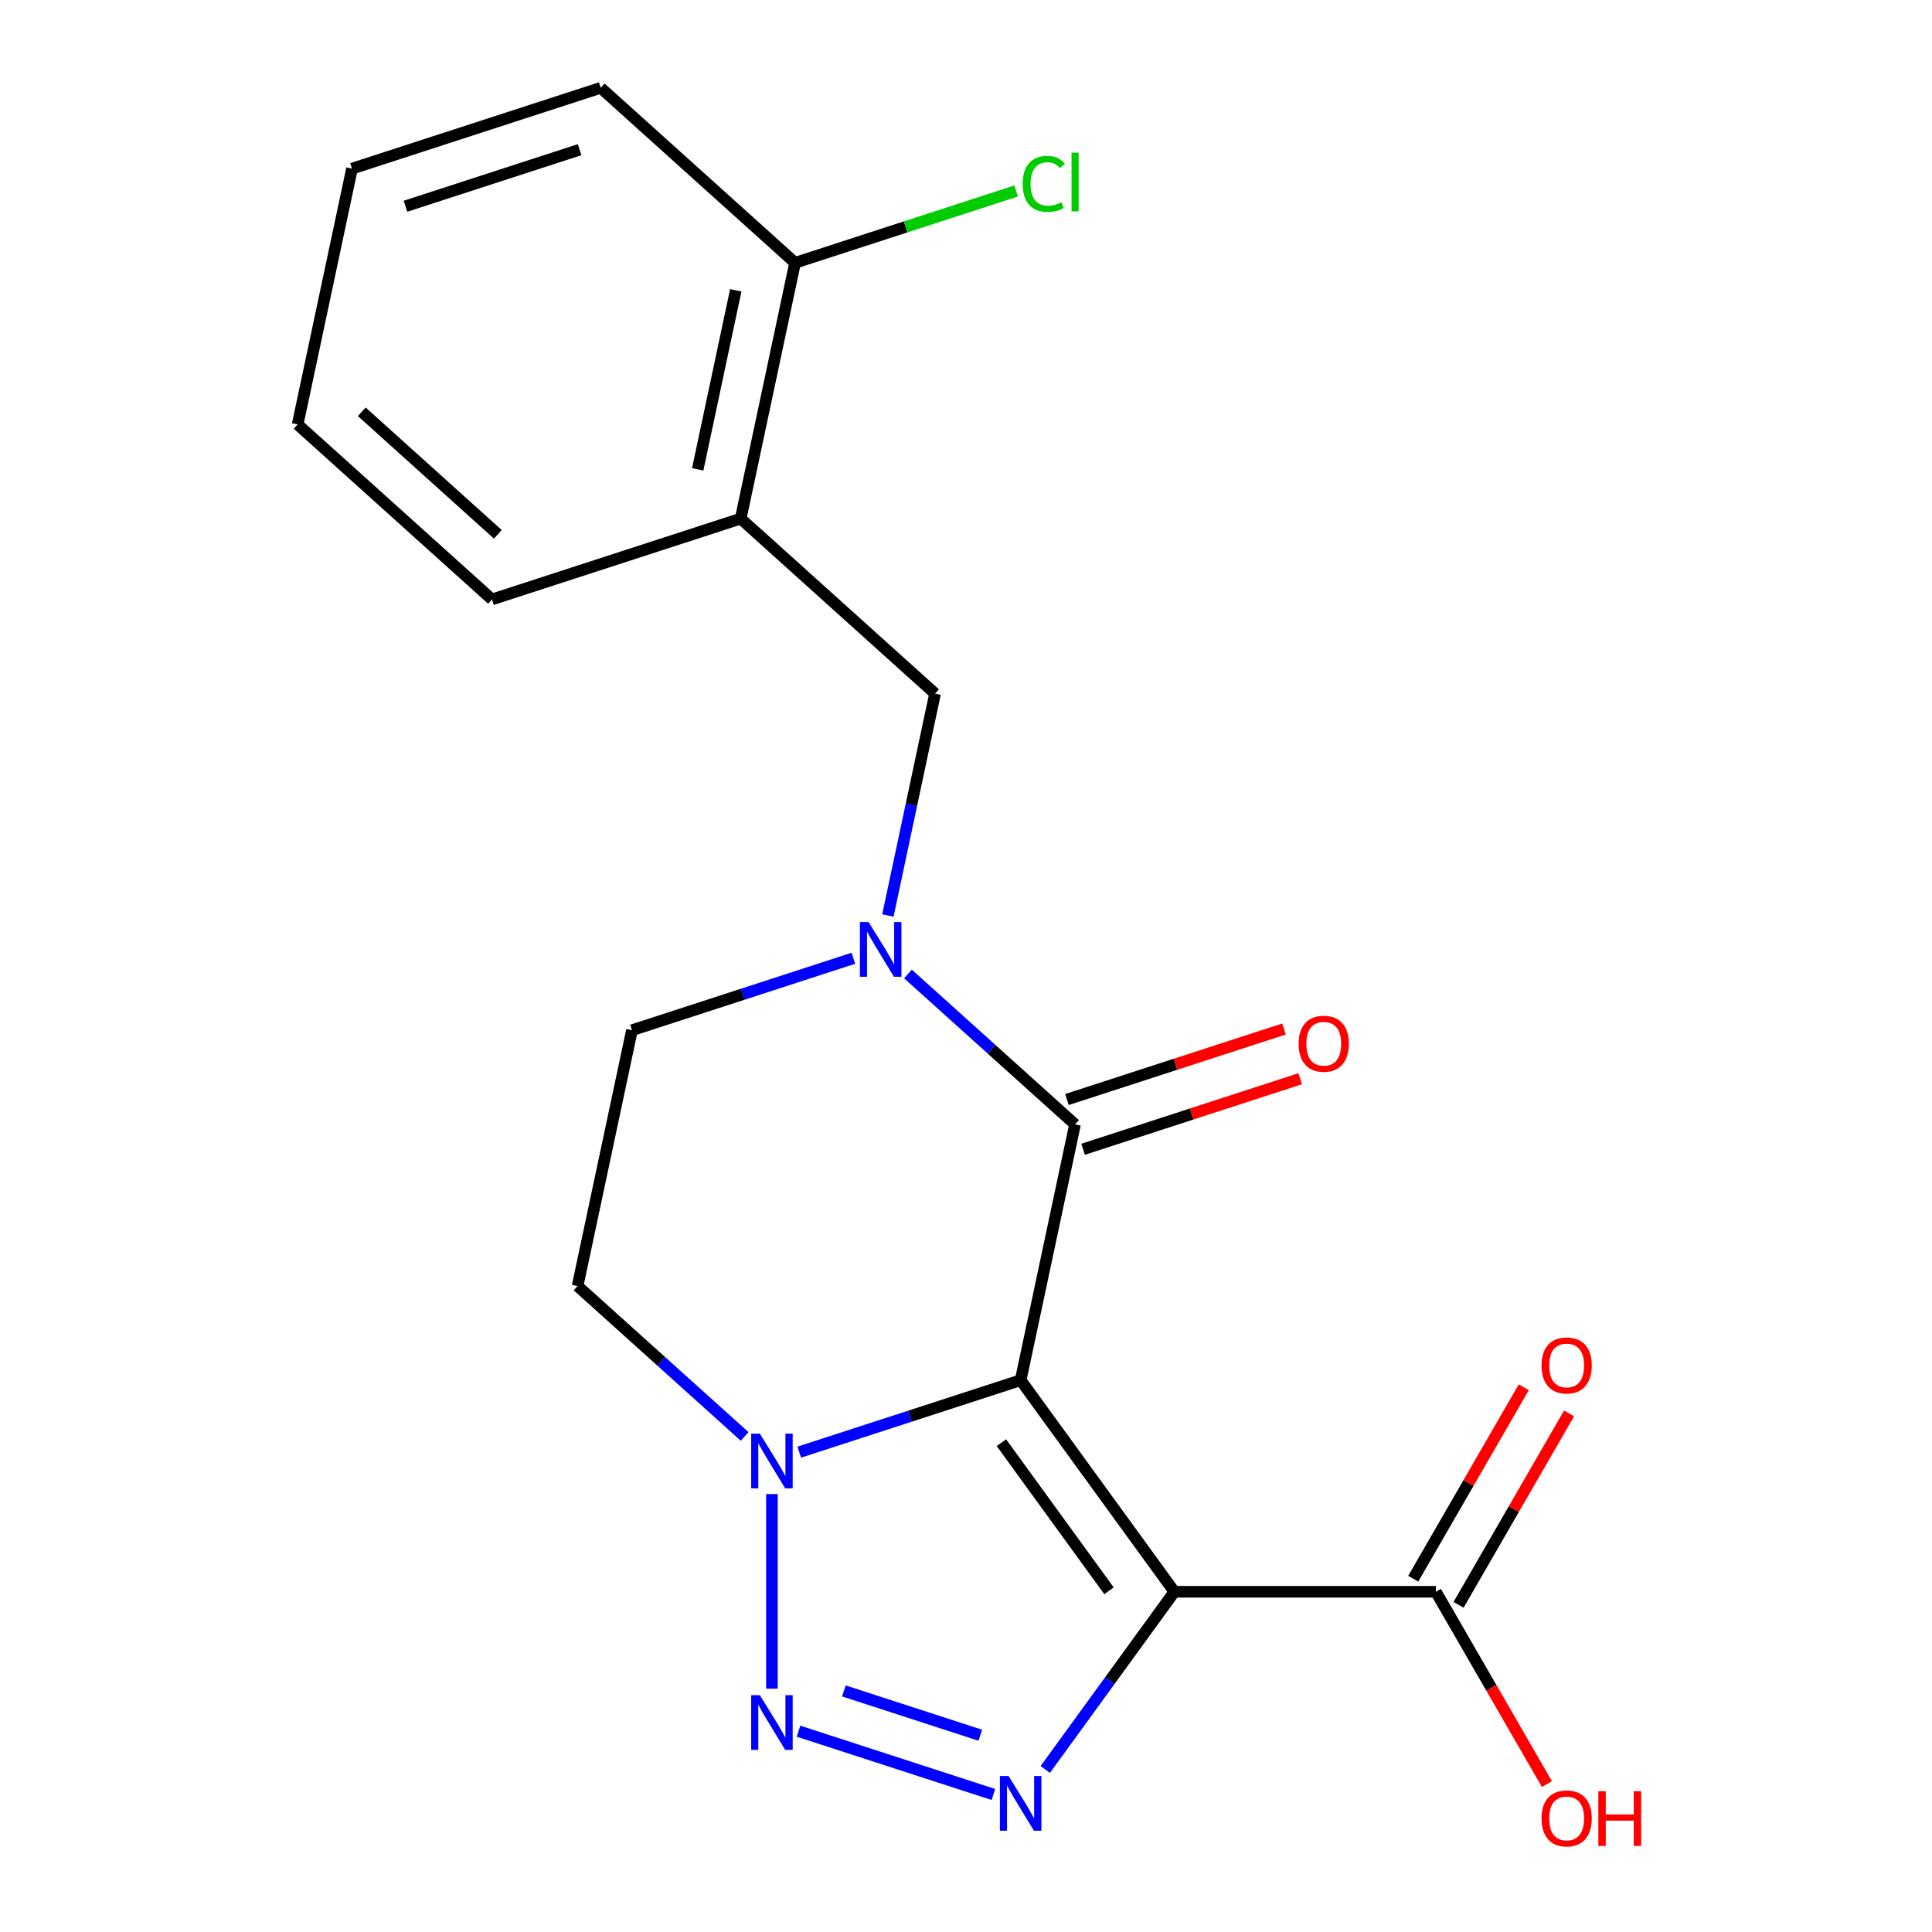 <?xml version='1.0' encoding='iso-8859-1'?>
<svg version='1.1' baseProfile='full'
              xmlns='http://www.w3.org/2000/svg'
                      xmlns:rdkit='http://www.rdkit.org/xml'
                      xmlns:xlink='http://www.w3.org/1999/xlink'
                  xml:space='preserve'
width='1000px' height='1000px' viewBox='0 0 1000 1000'>
<!-- END OF HEADER -->
<rect style='opacity:1.0;fill:#FFFFFF;stroke:none' width='1000' height='1000' x='0' y='0'> </rect>
<path class='bond-0' d='M 528.289,714.393 L 607.853,823.903' style='fill:none;fill-rule:evenodd;stroke:#000000;stroke-width:6px;stroke-linecap:butt;stroke-linejoin:miter;stroke-opacity:1' />
<path class='bond-0' d='M 518.321,746.732 L 574.016,823.389' style='fill:none;fill-rule:evenodd;stroke:#000000;stroke-width:6px;stroke-linecap:butt;stroke-linejoin:miter;stroke-opacity:1' />
<path class='bond-2' d='M 528.289,714.393 L 556.432,581.988' style='fill:none;fill-rule:evenodd;stroke:#000000;stroke-width:6px;stroke-linecap:butt;stroke-linejoin:miter;stroke-opacity:1' />
<path class='bond-4' d='M 528.289,714.393 L 470.982,733.013' style='fill:none;fill-rule:evenodd;stroke:#000000;stroke-width:6px;stroke-linecap:butt;stroke-linejoin:miter;stroke-opacity:1' />
<path class='bond-4' d='M 470.982,733.013 L 413.676,751.633' style='fill:none;fill-rule:evenodd;stroke:#0000FF;stroke-width:6px;stroke-linecap:butt;stroke-linejoin:miter;stroke-opacity:1' />
<path class='bond-1' d='M 607.853,823.903 L 574.444,869.886' style='fill:none;fill-rule:evenodd;stroke:#000000;stroke-width:6px;stroke-linecap:butt;stroke-linejoin:miter;stroke-opacity:1' />
<path class='bond-1' d='M 574.444,869.886 L 541.035,915.869' style='fill:none;fill-rule:evenodd;stroke:#0000FF;stroke-width:6px;stroke-linecap:butt;stroke-linejoin:miter;stroke-opacity:1' />
<path class='bond-6' d='M 607.853,823.903 L 743.215,823.903' style='fill:none;fill-rule:evenodd;stroke:#000000;stroke-width:6px;stroke-linecap:butt;stroke-linejoin:miter;stroke-opacity:1' />
<path class='bond-20' d='M 514.165,928.824 L 413.304,896.053' style='fill:none;fill-rule:evenodd;stroke:#0000FF;stroke-width:6px;stroke-linecap:butt;stroke-linejoin:miter;stroke-opacity:1' />
<path class='bond-20' d='M 507.401,898.161 L 436.799,875.221' style='fill:none;fill-rule:evenodd;stroke:#0000FF;stroke-width:6px;stroke-linecap:butt;stroke-linejoin:miter;stroke-opacity:1' />
<path class='bond-5' d='M 556.432,581.988 L 513.197,543.059' style='fill:none;fill-rule:evenodd;stroke:#000000;stroke-width:6px;stroke-linecap:butt;stroke-linejoin:miter;stroke-opacity:1' />
<path class='bond-5' d='M 513.197,543.059 L 469.962,504.131' style='fill:none;fill-rule:evenodd;stroke:#0000FF;stroke-width:6px;stroke-linecap:butt;stroke-linejoin:miter;stroke-opacity:1' />
<path class='bond-11' d='M 560.615,594.862 L 616.792,576.609' style='fill:none;fill-rule:evenodd;stroke:#000000;stroke-width:6px;stroke-linecap:butt;stroke-linejoin:miter;stroke-opacity:1' />
<path class='bond-11' d='M 616.792,576.609 L 672.968,558.356' style='fill:none;fill-rule:evenodd;stroke:#FF0000;stroke-width:6px;stroke-linecap:butt;stroke-linejoin:miter;stroke-opacity:1' />
<path class='bond-11' d='M 552.249,569.115 L 608.426,550.862' style='fill:none;fill-rule:evenodd;stroke:#000000;stroke-width:6px;stroke-linecap:butt;stroke-linejoin:miter;stroke-opacity:1' />
<path class='bond-11' d='M 608.426,550.862 L 664.602,532.609' style='fill:none;fill-rule:evenodd;stroke:#FF0000;stroke-width:6px;stroke-linecap:butt;stroke-linejoin:miter;stroke-opacity:1' />
<path class='bond-3' d='M 399.551,874.04 L 399.551,773.327' style='fill:none;fill-rule:evenodd;stroke:#0000FF;stroke-width:6px;stroke-linecap:butt;stroke-linejoin:miter;stroke-opacity:1' />
<path class='bond-9' d='M 385.427,743.504 L 342.193,704.576' style='fill:none;fill-rule:evenodd;stroke:#0000FF;stroke-width:6px;stroke-linecap:butt;stroke-linejoin:miter;stroke-opacity:1' />
<path class='bond-9' d='M 342.193,704.576 L 298.958,665.647' style='fill:none;fill-rule:evenodd;stroke:#000000;stroke-width:6px;stroke-linecap:butt;stroke-linejoin:miter;stroke-opacity:1' />
<path class='bond-7' d='M 459.567,473.869 L 471.775,416.439' style='fill:none;fill-rule:evenodd;stroke:#0000FF;stroke-width:6px;stroke-linecap:butt;stroke-linejoin:miter;stroke-opacity:1' />
<path class='bond-7' d='M 471.775,416.439 L 483.982,359.009' style='fill:none;fill-rule:evenodd;stroke:#000000;stroke-width:6px;stroke-linecap:butt;stroke-linejoin:miter;stroke-opacity:1' />
<path class='bond-21' d='M 441.714,496.002 L 384.408,514.622' style='fill:none;fill-rule:evenodd;stroke:#0000FF;stroke-width:6px;stroke-linecap:butt;stroke-linejoin:miter;stroke-opacity:1' />
<path class='bond-21' d='M 384.408,514.622 L 327.101,533.242' style='fill:none;fill-rule:evenodd;stroke:#000000;stroke-width:6px;stroke-linecap:butt;stroke-linejoin:miter;stroke-opacity:1' />
<path class='bond-13' d='M 754.938,830.671 L 783.54,781.13' style='fill:none;fill-rule:evenodd;stroke:#000000;stroke-width:6px;stroke-linecap:butt;stroke-linejoin:miter;stroke-opacity:1' />
<path class='bond-13' d='M 783.54,781.13 L 812.143,731.588' style='fill:none;fill-rule:evenodd;stroke:#FF0000;stroke-width:6px;stroke-linecap:butt;stroke-linejoin:miter;stroke-opacity:1' />
<path class='bond-13' d='M 731.492,817.135 L 760.095,767.593' style='fill:none;fill-rule:evenodd;stroke:#000000;stroke-width:6px;stroke-linecap:butt;stroke-linejoin:miter;stroke-opacity:1' />
<path class='bond-13' d='M 760.095,767.593 L 788.698,718.052' style='fill:none;fill-rule:evenodd;stroke:#FF0000;stroke-width:6px;stroke-linecap:butt;stroke-linejoin:miter;stroke-opacity:1' />
<path class='bond-14' d='M 743.215,823.903 L 771.945,873.665' style='fill:none;fill-rule:evenodd;stroke:#000000;stroke-width:6px;stroke-linecap:butt;stroke-linejoin:miter;stroke-opacity:1' />
<path class='bond-14' d='M 771.945,873.665 L 800.675,923.426' style='fill:none;fill-rule:evenodd;stroke:#FF0000;stroke-width:6px;stroke-linecap:butt;stroke-linejoin:miter;stroke-opacity:1' />
<path class='bond-8' d='M 483.982,359.009 L 383.388,268.434' style='fill:none;fill-rule:evenodd;stroke:#000000;stroke-width:6px;stroke-linecap:butt;stroke-linejoin:miter;stroke-opacity:1' />
<path class='bond-12' d='M 383.388,268.434 L 411.531,136.03' style='fill:none;fill-rule:evenodd;stroke:#000000;stroke-width:6px;stroke-linecap:butt;stroke-linejoin:miter;stroke-opacity:1' />
<path class='bond-12' d='M 361.129,242.945 L 380.829,150.262' style='fill:none;fill-rule:evenodd;stroke:#000000;stroke-width:6px;stroke-linecap:butt;stroke-linejoin:miter;stroke-opacity:1' />
<path class='bond-16' d='M 383.388,268.434 L 254.651,310.263' style='fill:none;fill-rule:evenodd;stroke:#000000;stroke-width:6px;stroke-linecap:butt;stroke-linejoin:miter;stroke-opacity:1' />
<path class='bond-10' d='M 298.958,665.647 L 327.101,533.242' style='fill:none;fill-rule:evenodd;stroke:#000000;stroke-width:6px;stroke-linecap:butt;stroke-linejoin:miter;stroke-opacity:1' />
<path class='bond-15' d='M 411.531,136.03 L 468.748,117.439' style='fill:none;fill-rule:evenodd;stroke:#000000;stroke-width:6px;stroke-linecap:butt;stroke-linejoin:miter;stroke-opacity:1' />
<path class='bond-15' d='M 468.748,117.439 L 525.964,98.848' style='fill:none;fill-rule:evenodd;stroke:#00CC00;stroke-width:6px;stroke-linecap:butt;stroke-linejoin:miter;stroke-opacity:1' />
<path class='bond-17' d='M 411.531,136.03 L 310.938,45.455' style='fill:none;fill-rule:evenodd;stroke:#000000;stroke-width:6px;stroke-linecap:butt;stroke-linejoin:miter;stroke-opacity:1' />
<path class='bond-18' d='M 254.651,310.263 L 154.057,219.688' style='fill:none;fill-rule:evenodd;stroke:#000000;stroke-width:6px;stroke-linecap:butt;stroke-linejoin:miter;stroke-opacity:1' />
<path class='bond-18' d='M 257.677,276.558 L 187.261,213.156' style='fill:none;fill-rule:evenodd;stroke:#000000;stroke-width:6px;stroke-linecap:butt;stroke-linejoin:miter;stroke-opacity:1' />
<path class='bond-22' d='M 310.938,45.455 L 182.2,87.284' style='fill:none;fill-rule:evenodd;stroke:#000000;stroke-width:6px;stroke-linecap:butt;stroke-linejoin:miter;stroke-opacity:1' />
<path class='bond-22' d='M 299.993,77.476 L 209.877,106.757' style='fill:none;fill-rule:evenodd;stroke:#000000;stroke-width:6px;stroke-linecap:butt;stroke-linejoin:miter;stroke-opacity:1' />
<path class='bond-19' d='M 154.057,219.688 L 182.2,87.284' style='fill:none;fill-rule:evenodd;stroke:#000000;stroke-width:6px;stroke-linecap:butt;stroke-linejoin:miter;stroke-opacity:1' />
<path  class='atom-2' d='M 522.029 919.253
L 531.309 934.253
Q 532.229 935.733, 533.709 938.413
Q 535.189 941.093, 535.269 941.253
L 535.269 919.253
L 539.029 919.253
L 539.029 947.573
L 535.149 947.573
L 525.189 931.173
Q 524.029 929.253, 522.789 927.053
Q 521.589 924.853, 521.229 924.173
L 521.229 947.573
L 517.549 947.573
L 517.549 919.253
L 522.029 919.253
' fill='#0000FF'/>
<path  class='atom-4' d='M 393.291 877.424
L 402.571 892.424
Q 403.491 893.904, 404.971 896.584
Q 406.451 899.264, 406.531 899.424
L 406.531 877.424
L 410.291 877.424
L 410.291 905.744
L 406.411 905.744
L 396.451 889.344
Q 395.291 887.424, 394.051 885.224
Q 392.851 883.024, 392.491 882.344
L 392.491 905.744
L 388.811 905.744
L 388.811 877.424
L 393.291 877.424
' fill='#0000FF'/>
<path  class='atom-5' d='M 393.291 742.062
L 402.571 757.062
Q 403.491 758.542, 404.971 761.222
Q 406.451 763.902, 406.531 764.062
L 406.531 742.062
L 410.291 742.062
L 410.291 770.382
L 406.411 770.382
L 396.451 753.982
Q 395.291 752.062, 394.051 749.862
Q 392.851 747.662, 392.491 746.982
L 392.491 770.382
L 388.811 770.382
L 388.811 742.062
L 393.291 742.062
' fill='#0000FF'/>
<path  class='atom-6' d='M 449.578 477.253
L 458.858 492.253
Q 459.778 493.733, 461.258 496.413
Q 462.738 499.093, 462.818 499.253
L 462.818 477.253
L 466.578 477.253
L 466.578 505.573
L 462.698 505.573
L 452.738 489.173
Q 451.578 487.253, 450.338 485.053
Q 449.138 482.853, 448.778 482.173
L 448.778 505.573
L 445.098 505.573
L 445.098 477.253
L 449.578 477.253
' fill='#0000FF'/>
<path  class='atom-12' d='M 672.169 540.239
Q 672.169 533.439, 675.529 529.639
Q 678.889 525.839, 685.169 525.839
Q 691.449 525.839, 694.809 529.639
Q 698.169 533.439, 698.169 540.239
Q 698.169 547.119, 694.769 551.039
Q 691.369 554.919, 685.169 554.919
Q 678.929 554.919, 675.529 551.039
Q 672.169 547.159, 672.169 540.239
M 685.169 551.719
Q 689.489 551.719, 691.809 548.839
Q 694.169 545.919, 694.169 540.239
Q 694.169 534.679, 691.809 531.879
Q 689.489 529.039, 685.169 529.039
Q 680.849 529.039, 678.489 531.839
Q 676.169 534.639, 676.169 540.239
Q 676.169 545.959, 678.489 548.839
Q 680.849 551.719, 685.169 551.719
' fill='#FF0000'/>
<path  class='atom-14' d='M 797.896 706.756
Q 797.896 699.956, 801.256 696.156
Q 804.616 692.356, 810.896 692.356
Q 817.176 692.356, 820.536 696.156
Q 823.896 699.956, 823.896 706.756
Q 823.896 713.636, 820.496 717.556
Q 817.096 721.436, 810.896 721.436
Q 804.656 721.436, 801.256 717.556
Q 797.896 713.676, 797.896 706.756
M 810.896 718.236
Q 815.216 718.236, 817.536 715.356
Q 819.896 712.436, 819.896 706.756
Q 819.896 701.196, 817.536 698.396
Q 815.216 695.556, 810.896 695.556
Q 806.576 695.556, 804.216 698.356
Q 801.896 701.156, 801.896 706.756
Q 801.896 712.476, 804.216 715.356
Q 806.576 718.236, 810.896 718.236
' fill='#FF0000'/>
<path  class='atom-15' d='M 797.896 941.21
Q 797.896 934.41, 801.256 930.61
Q 804.616 926.81, 810.896 926.81
Q 817.176 926.81, 820.536 930.61
Q 823.896 934.41, 823.896 941.21
Q 823.896 948.09, 820.496 952.01
Q 817.096 955.89, 810.896 955.89
Q 804.656 955.89, 801.256 952.01
Q 797.896 948.13, 797.896 941.21
M 810.896 952.69
Q 815.216 952.69, 817.536 949.81
Q 819.896 946.89, 819.896 941.21
Q 819.896 935.65, 817.536 932.85
Q 815.216 930.01, 810.896 930.01
Q 806.576 930.01, 804.216 932.81
Q 801.896 935.61, 801.896 941.21
Q 801.896 946.93, 804.216 949.81
Q 806.576 952.69, 810.896 952.69
' fill='#FF0000'/>
<path  class='atom-15' d='M 827.296 927.13
L 831.136 927.13
L 831.136 939.17
L 845.616 939.17
L 845.616 927.13
L 849.456 927.13
L 849.456 955.45
L 845.616 955.45
L 845.616 942.37
L 831.136 942.37
L 831.136 955.45
L 827.296 955.45
L 827.296 927.13
' fill='#FF0000'/>
<path  class='atom-16' d='M 529.348 95.18
Q 529.348 88.14, 532.628 84.46
Q 535.948 80.74, 542.228 80.74
Q 548.068 80.74, 551.188 84.86
L 548.548 87.02
Q 546.268 84.02, 542.228 84.02
Q 537.948 84.02, 535.668 86.9
Q 533.428 89.74, 533.428 95.18
Q 533.428 100.78, 535.748 103.66
Q 538.108 106.54, 542.668 106.54
Q 545.788 106.54, 549.428 104.66
L 550.548 107.66
Q 549.068 108.62, 546.828 109.18
Q 544.588 109.74, 542.108 109.74
Q 535.948 109.74, 532.628 105.98
Q 529.348 102.22, 529.348 95.18
' fill='#00CC00'/>
<path  class='atom-16' d='M 554.628 79.02
L 558.308 79.02
L 558.308 109.38
L 554.628 109.38
L 554.628 79.02
' fill='#00CC00'/>
</svg>
